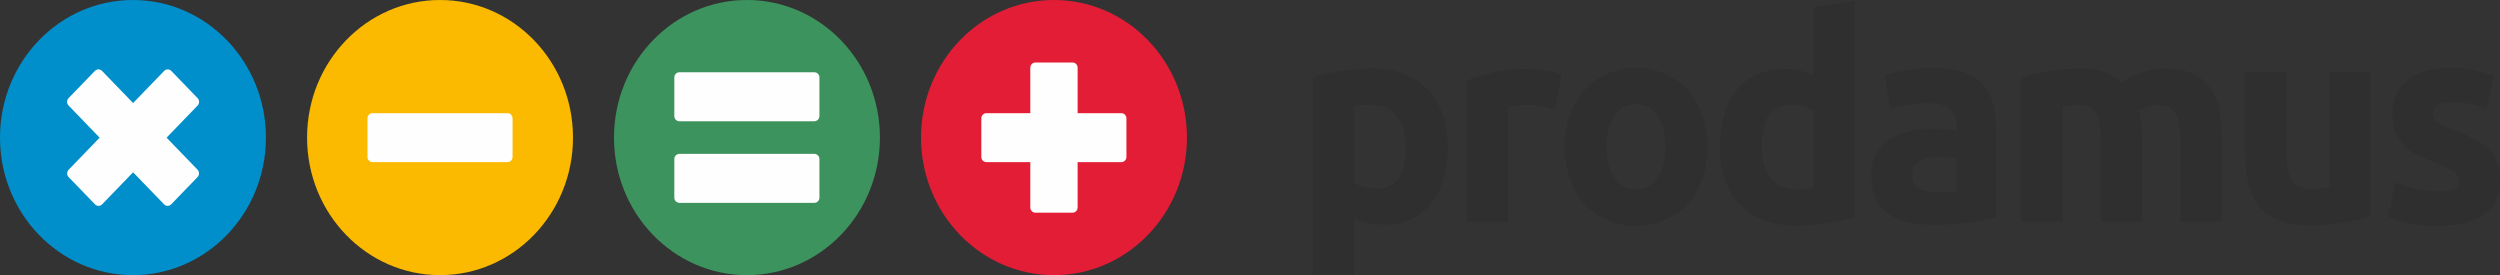 <svg width="200" height="22" viewBox="0 0 200 22" fill="none" xmlns="http://www.w3.org/2000/svg">
<rect x="0" y="0" width="200" height="22" fill="#333333" stroke="none"/>
<path d="M112.464 11.836C112.464 10.79 112.242 9.958 111.785 9.325C111.328 8.693 110.662 8.378 109.761 8.378C109.469 8.378 109.191 8.394 108.942 8.406C108.692 8.435 108.484 8.463 108.332 8.493V14.62C108.539 14.763 108.803 14.878 109.136 14.964C109.469 15.05 109.801 15.108 110.135 15.108C111.688 15.108 112.464 14.017 112.464 11.836ZM115.821 11.751C115.821 12.683 115.71 13.516 115.489 14.276C115.267 15.036 114.947 15.696 114.517 16.241C114.101 16.786 113.561 17.216 112.937 17.519C112.298 17.819 111.577 17.978 110.746 17.978C110.302 17.978 109.872 17.935 109.469 17.834C109.081 17.748 108.692 17.618 108.333 17.447V21.967H105.045V6.168C105.336 6.067 105.669 5.982 106.057 5.896C106.446 5.825 106.834 5.753 107.264 5.68C107.68 5.623 108.11 5.58 108.539 5.536C108.97 5.494 109.386 5.479 109.788 5.479C110.731 5.479 111.591 5.623 112.339 5.925C113.089 6.227 113.727 6.642 114.24 7.172C114.753 7.718 115.141 8.378 115.418 9.152C115.682 9.928 115.821 10.79 115.821 11.751ZM124.378 8.765C124.086 8.693 123.74 8.608 123.338 8.523C122.949 8.435 122.519 8.394 122.062 8.394C121.853 8.394 121.618 8.422 121.326 8.45C121.035 8.493 120.827 8.536 120.675 8.579V17.748H117.388V6.398C117.985 6.183 118.678 5.982 119.469 5.782C120.272 5.595 121.16 5.508 122.144 5.508C122.325 5.508 122.546 5.508 122.796 5.537C123.046 5.566 123.296 5.595 123.545 5.624C123.795 5.666 124.044 5.709 124.294 5.767C124.544 5.825 124.751 5.881 124.932 5.954L124.378 8.765ZM136.568 11.722C136.568 12.668 136.443 13.529 136.179 14.319C135.902 15.093 135.527 15.768 135.028 16.327C134.529 16.873 133.932 17.304 133.225 17.605C132.532 17.92 131.755 18.064 130.882 18.064C130.035 18.064 129.259 17.92 128.566 17.605C127.859 17.304 127.262 16.873 126.763 16.327C126.263 15.768 125.875 15.093 125.598 14.319C125.32 13.529 125.182 12.668 125.182 11.722C125.182 10.79 125.32 9.928 125.611 9.153C125.889 8.379 126.292 7.719 126.79 7.173C127.304 6.614 127.9 6.197 128.607 5.896C129.301 5.58 130.064 5.436 130.882 5.436C131.727 5.436 132.49 5.58 133.184 5.896C133.891 6.197 134.487 6.614 134.987 7.173C135.485 7.719 135.874 8.379 136.151 9.153C136.429 9.928 136.568 10.79 136.568 11.722ZM133.225 11.722C133.225 10.674 133.017 9.856 132.615 9.254C132.213 8.651 131.63 8.35 130.882 8.35C130.133 8.35 129.551 8.652 129.147 9.254C128.731 9.856 128.523 10.674 128.523 11.722C128.523 12.769 128.731 13.615 129.147 14.219C129.551 14.836 130.133 15.151 130.882 15.151C131.63 15.151 132.213 14.836 132.615 14.219C133.017 13.615 133.225 12.768 133.225 11.722ZM140.936 11.664C140.936 12.712 141.171 13.557 141.616 14.19C142.073 14.835 142.753 15.151 143.655 15.151C143.945 15.151 144.209 15.137 144.459 15.108C144.708 15.093 144.916 15.065 145.083 15.036V8.852C144.875 8.723 144.611 8.608 144.278 8.507C143.945 8.422 143.612 8.379 143.28 8.379C141.713 8.378 140.936 9.468 140.936 11.664ZM148.37 17.361C148.078 17.447 147.731 17.533 147.357 17.618C146.968 17.706 146.567 17.778 146.151 17.834C145.735 17.906 145.304 17.948 144.875 17.991C144.445 18.021 144.028 18.049 143.626 18.049C142.67 18.049 141.824 17.906 141.075 17.605C140.326 17.318 139.689 16.901 139.175 16.37C138.661 15.825 138.273 15.179 137.997 14.405C137.719 13.645 137.594 12.768 137.594 11.821C137.594 10.846 137.704 9.971 137.941 9.182C138.176 8.406 138.509 7.731 138.953 7.188C139.396 6.642 139.938 6.227 140.576 5.938C141.213 5.652 141.948 5.508 142.767 5.508C143.224 5.508 143.626 5.552 143.987 5.637C144.348 5.724 144.708 5.853 145.083 6.025V0.602L148.37 0.056V17.361H148.37ZM154.916 15.38C155.234 15.38 155.553 15.366 155.845 15.352C156.136 15.338 156.371 15.309 156.552 15.281V12.712C156.412 12.683 156.218 12.64 155.954 12.611C155.691 12.583 155.442 12.568 155.221 12.568C154.915 12.568 154.624 12.596 154.36 12.626C154.083 12.668 153.847 12.74 153.639 12.841C153.432 12.955 153.265 13.099 153.154 13.271C153.029 13.458 152.973 13.688 152.973 13.959C152.973 14.49 153.154 14.864 153.501 15.065C153.833 15.281 154.318 15.38 154.916 15.38ZM154.652 5.436C155.623 5.436 156.427 5.552 157.078 5.781C157.716 6.01 158.243 6.326 158.631 6.756C159.02 7.188 159.297 7.703 159.449 8.306C159.616 8.909 159.7 9.598 159.7 10.33V17.404C159.229 17.518 158.576 17.634 157.73 17.777C156.898 17.919 155.886 17.991 154.693 17.991C153.945 17.991 153.265 17.934 152.655 17.791C152.044 17.662 151.517 17.432 151.087 17.116C150.644 16.815 150.297 16.399 150.06 15.897C149.839 15.394 149.714 14.778 149.714 14.046C149.714 13.357 149.852 12.755 150.116 12.281C150.393 11.793 150.754 11.405 151.212 11.104C151.669 10.818 152.197 10.617 152.779 10.487C153.361 10.358 153.972 10.287 154.609 10.287C155.04 10.287 155.414 10.316 155.747 10.344C156.08 10.387 156.344 10.429 156.551 10.501V10.171C156.551 9.598 156.371 9.138 156.038 8.78C155.705 8.435 155.108 8.262 154.277 8.262C153.722 8.262 153.167 8.306 152.627 8.393C152.085 8.463 151.614 8.593 151.212 8.736L150.796 6.01C150.991 5.938 151.226 5.881 151.517 5.809C151.794 5.737 152.114 5.68 152.447 5.623C152.779 5.58 153.14 5.523 153.514 5.494C153.889 5.451 154.263 5.436 154.652 5.436ZM168.076 11.39C168.076 10.287 167.937 9.512 167.674 9.053C167.396 8.608 166.939 8.379 166.274 8.379C166.065 8.379 165.858 8.394 165.635 8.407C165.412 8.435 165.205 8.463 164.998 8.493V17.748H161.71V6.168C161.988 6.082 162.32 6.01 162.695 5.925C163.07 5.838 163.458 5.767 163.874 5.695C164.304 5.624 164.734 5.58 165.163 5.536C165.608 5.494 166.037 5.479 166.467 5.479C167.314 5.479 167.993 5.594 168.505 5.809C169.033 6.025 169.463 6.298 169.795 6.599C170.267 6.24 170.808 5.967 171.419 5.781C172.029 5.58 172.583 5.479 173.096 5.479C174.025 5.479 174.788 5.608 175.385 5.881C175.981 6.139 176.453 6.527 176.799 7C177.16 7.489 177.395 8.077 177.534 8.736C177.659 9.41 177.728 10.157 177.728 10.975V17.747H174.441V11.39C174.441 10.287 174.316 9.511 174.039 9.053C173.761 8.607 173.304 8.378 172.638 8.378C172.458 8.378 172.222 8.421 171.903 8.507C171.585 8.607 171.321 8.722 171.113 8.852C171.224 9.21 171.294 9.568 171.321 9.957C171.348 10.344 171.363 10.76 171.363 11.204V17.747H168.076V11.39H168.076ZM189.642 17.332C189.072 17.505 188.365 17.662 187.478 17.805C186.589 17.948 185.675 18.021 184.703 18.021C183.72 18.021 182.9 17.878 182.249 17.605C181.583 17.332 181.07 16.959 180.696 16.457C180.308 15.969 180.03 15.38 179.878 14.692C179.711 14.003 179.628 13.256 179.628 12.439V5.753H182.915V12.023C182.915 13.113 183.053 13.903 183.331 14.39C183.608 14.879 184.136 15.121 184.898 15.121C185.134 15.121 185.383 15.108 185.647 15.094C185.91 15.065 186.146 15.036 186.354 15.008V5.753H189.642V17.332ZM195.091 15.309C195.688 15.309 196.117 15.251 196.367 15.121C196.616 15.008 196.741 14.763 196.741 14.419C196.741 14.147 196.575 13.903 196.256 13.701C195.937 13.501 195.438 13.256 194.771 12.998C194.259 12.812 193.801 12.596 193.372 12.382C192.955 12.181 192.609 11.922 192.303 11.621C192.012 11.334 191.79 10.975 191.624 10.559C191.457 10.157 191.388 9.655 191.388 9.081C191.388 7.962 191.79 7.072 192.595 6.412C193.399 5.767 194.508 5.436 195.923 5.436C196.629 5.436 197.309 5.494 197.948 5.623C198.599 5.752 199.112 5.895 199.486 6.054L198.919 8.692C198.544 8.563 198.128 8.435 197.67 8.334C197.227 8.221 196.727 8.177 196.172 8.177C195.132 8.177 194.62 8.463 194.62 9.053C194.62 9.195 194.647 9.324 194.689 9.425C194.73 9.526 194.827 9.626 194.952 9.727C195.091 9.827 195.272 9.942 195.493 10.057C195.715 10.171 196.006 10.3 196.367 10.429C197.088 10.702 197.684 10.975 198.156 11.248C198.613 11.521 198.987 11.807 199.265 12.109C199.528 12.424 199.723 12.768 199.834 13.156C199.945 13.529 200 13.974 200 14.477C200 15.652 199.57 16.543 198.71 17.159C197.851 17.762 196.629 18.064 195.064 18.064C194.037 18.064 193.177 17.978 192.497 17.791C191.818 17.604 191.333 17.461 191.069 17.332L191.624 14.577C192.178 14.807 192.76 14.979 193.344 15.108C193.926 15.237 194.508 15.309 195.091 15.309Z" fill="#2F2F2F"/>
<path d="M35.203 22.011C41.078 22.011 45.84 17.083 45.84 11.005C45.84 4.927 41.078 0 35.203 0C29.329 0 24.566 4.927 24.566 11.005C24.566 17.083 29.329 22.011 35.203 22.011Z" fill="#FBBA00"/>
<path d="M10.637 22.011C16.511 22.011 21.273 17.083 21.273 11.005C21.273 4.927 16.511 0 10.637 0C4.762 0 0 4.927 0 11.005C0 17.083 4.762 22.011 10.637 22.011Z" fill="#008FCA"/>
<path d="M59.756 22.011C65.63 22.011 70.393 17.083 70.393 11.005C70.393 4.927 65.63 0 59.756 0C53.881 0 49.119 4.927 49.119 11.005C49.119 17.083 53.881 22.011 59.756 22.011Z" fill="#3D935E"/>
<path d="M84.318 22.011C90.193 22.011 94.955 17.083 94.955 11.005C94.955 4.927 90.193 0 84.318 0C78.444 0 73.682 4.927 73.682 11.005C73.682 17.083 78.444 22.011 84.318 22.011Z" fill="#E41D36"/>
<path d="M54.348 5.782H65.151C65.373 5.782 65.554 5.968 65.554 6.198V9.283C65.554 9.513 65.373 9.699 65.151 9.699H54.348C54.126 9.699 53.946 9.512 53.946 9.283V6.198C53.946 5.968 54.126 5.782 54.348 5.782Z" fill="#FEFEFE"/>
<path d="M54.348 12.31H65.151C65.373 12.31 65.554 12.496 65.554 12.727V15.811C65.554 16.041 65.373 16.227 65.151 16.227H54.348C54.126 16.227 53.946 16.041 53.946 15.811V12.727C53.946 12.496 54.126 12.31 54.348 12.31Z" fill="#FEFEFE"/>
<path d="M78.908 9.054H89.712C89.934 9.054 90.113 9.239 90.113 9.469V12.553C90.113 12.785 89.934 12.97 89.712 12.97H78.908C78.686 12.97 78.506 12.784 78.506 12.553V9.469C78.506 9.239 78.686 9.054 78.908 9.054Z" fill="#FEFEFE"/>
<path d="M82.423 16.594V5.421C82.423 5.189 82.603 5 82.826 5H85.807C86.03 5 86.21 5.189 86.21 5.421V16.594C86.21 16.826 86.03 17.014 85.807 17.014H82.826C82.603 17.014 82.423 16.826 82.423 16.594Z" fill="#FEFEFE"/>
<path d="M29.799 9.054H40.603C40.825 9.054 41.005 9.239 41.005 9.469V12.553C41.005 12.785 40.824 12.97 40.603 12.97H29.799C29.577 12.97 29.398 12.784 29.398 12.553V9.469C29.398 9.239 29.577 9.054 29.799 9.054Z" fill="#FEFEFE"/>
<path d="M5.494 13.576L13.131 5.674C13.289 5.51 13.545 5.509 13.702 5.672L15.81 7.853C15.967 8.016 15.966 8.281 15.808 8.445L8.171 16.346C8.013 16.511 7.757 16.511 7.599 16.348L5.491 14.167C5.334 14.005 5.334 13.739 5.494 13.576Z" fill="#FEFEFE"/>
<path d="M13.123 16.344L5.487 8.444C5.328 8.278 5.327 8.015 5.484 7.852L7.593 5.67C7.75 5.507 8.006 5.509 8.164 5.673L15.801 13.573C15.959 13.738 15.961 14.003 15.804 14.165L13.695 16.347C13.539 16.51 13.282 16.508 13.123 16.344Z" fill="#FEFEFE"/>
</svg>
